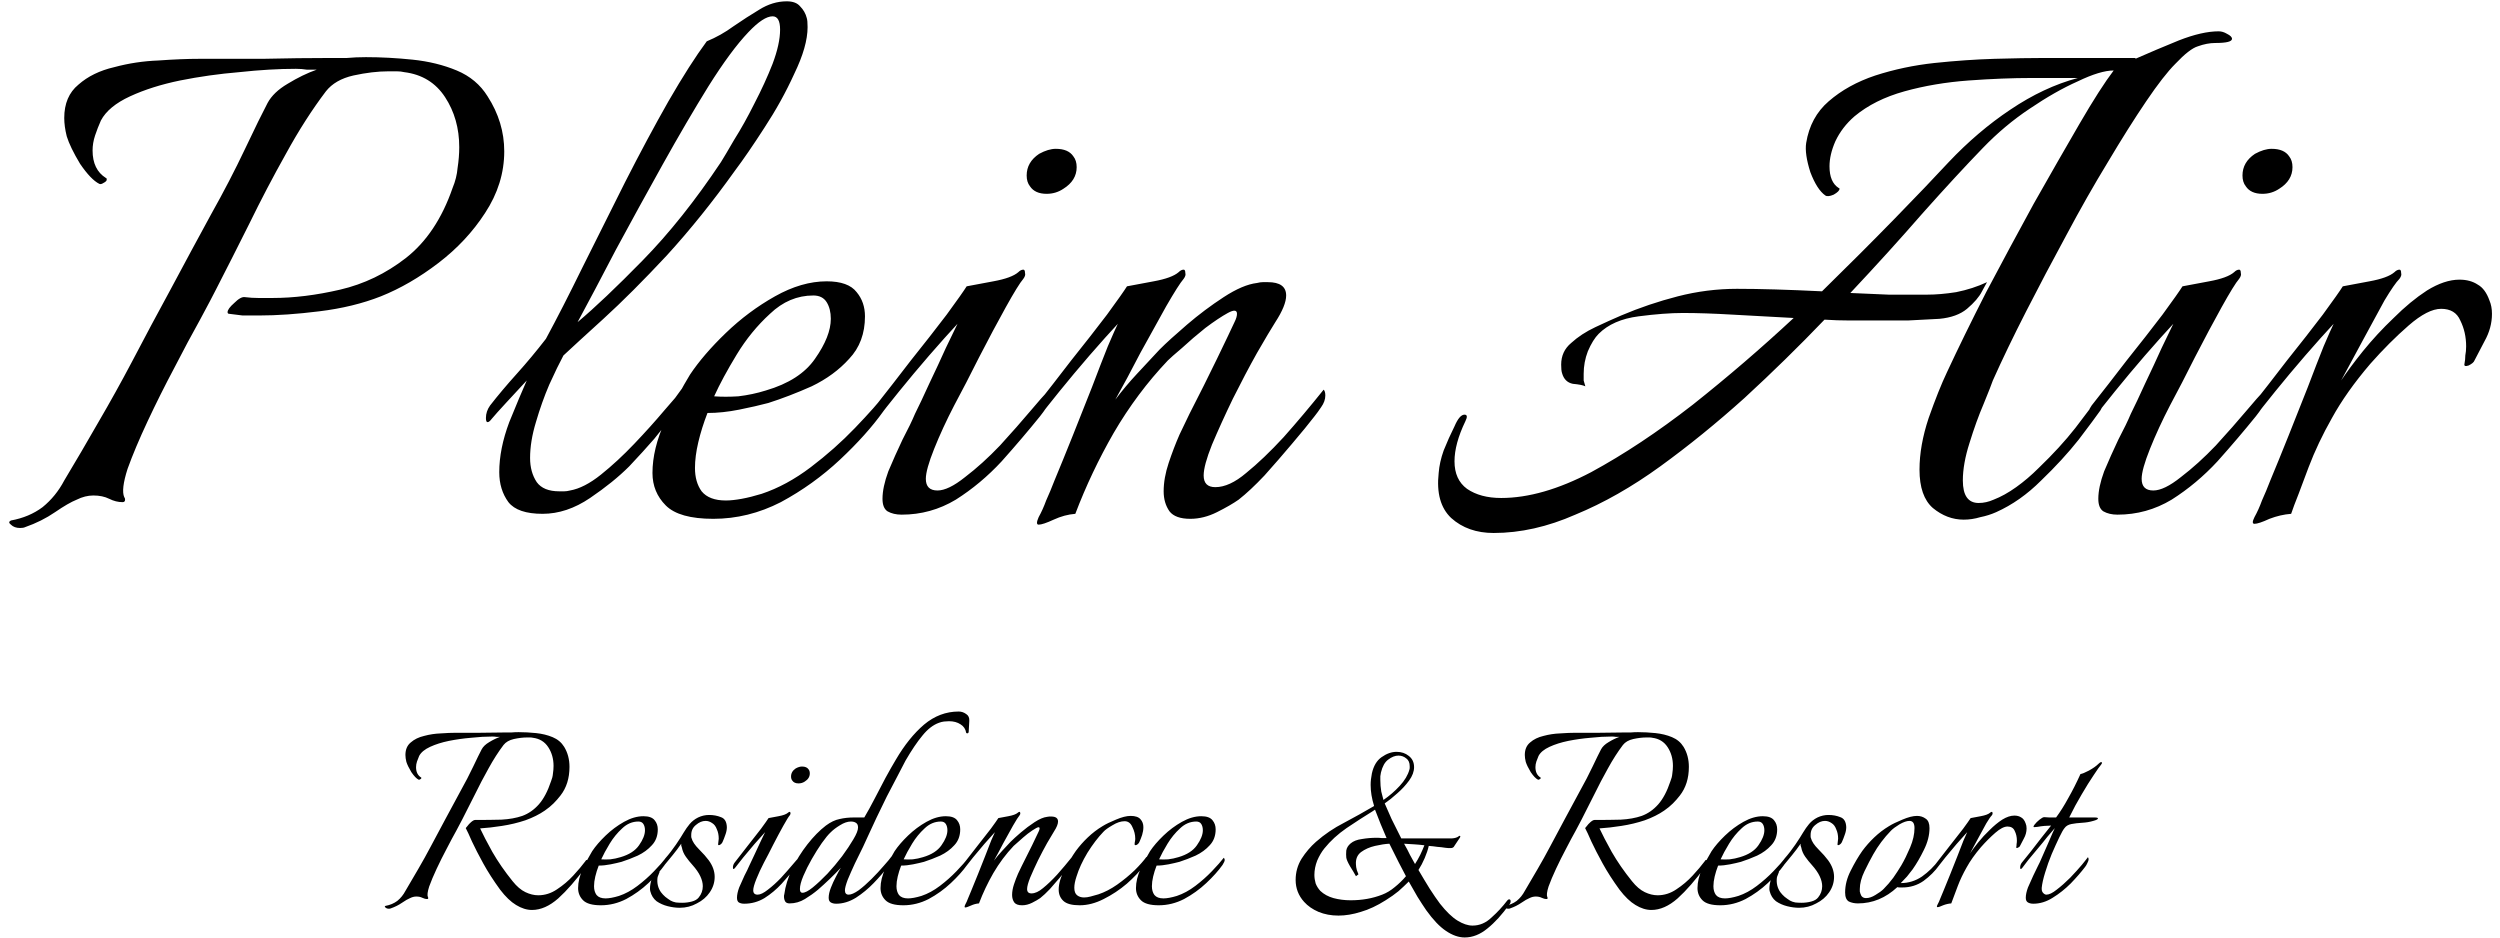 <svg width="288" height="108" viewBox="0 0 288 108" fill="none" xmlns="http://www.w3.org/2000/svg">
<path d="M2.313 60.824C1.865 60.824 1.513 60.696 1.257 60.44C1.001 60.248 1.001 60.088 1.257 59.96C2.665 59.704 3.881 59.192 4.905 58.424C5.929 57.592 6.761 56.568 7.401 55.352C8.745 53.112 10.057 50.872 11.337 48.632C12.681 46.328 13.961 44.024 15.177 41.72C16.649 38.904 18.153 36.088 19.689 33.272C21.225 30.392 22.761 27.544 24.297 24.728C25.769 22.104 27.081 19.576 28.233 17.144C29.385 14.712 30.249 12.952 30.825 11.864C31.273 11.032 32.041 10.296 33.129 9.656C34.281 8.952 35.401 8.408 36.489 8.024C36.105 8.024 35.721 8.024 35.337 8.024C34.953 7.96 34.537 7.928 34.089 7.928C32.105 7.928 29.929 8.056 27.561 8.312C25.257 8.504 22.985 8.824 20.745 9.272C18.569 9.72 16.649 10.328 14.985 11.096C13.321 11.864 12.201 12.792 11.625 13.88C11.369 14.456 11.145 15.032 10.953 15.608C10.761 16.184 10.665 16.76 10.665 17.336C10.665 18.808 11.177 19.864 12.201 20.504C12.265 20.504 12.297 20.568 12.297 20.696C12.297 20.824 12.169 20.952 11.913 21.08C11.721 21.208 11.561 21.24 11.433 21.176C10.793 20.856 10.057 20.088 9.225 18.872C8.457 17.592 7.945 16.536 7.689 15.704C7.497 14.936 7.401 14.232 7.401 13.592C7.401 11.928 7.945 10.648 9.033 9.752C10.121 8.792 11.497 8.12 13.161 7.736C14.825 7.288 16.521 7.032 18.249 6.968C20.041 6.84 21.609 6.776 22.953 6.776C25.001 6.776 27.433 6.776 30.249 6.776C33.065 6.712 35.657 6.68 38.025 6.68C38.601 6.68 39.241 6.68 39.945 6.68C40.649 6.616 41.385 6.584 42.153 6.584C43.881 6.584 45.673 6.68 47.529 6.872C49.385 7.064 51.081 7.48 52.617 8.12C54.153 8.76 55.337 9.752 56.169 11.096C57.449 13.08 58.089 15.192 58.089 17.432C58.089 19.928 57.353 22.296 55.881 24.536C54.473 26.712 52.681 28.632 50.505 30.296C48.329 31.96 46.121 33.24 43.881 34.136C41.769 34.968 39.401 35.544 36.777 35.864C34.217 36.184 31.913 36.344 29.865 36.344C29.225 36.344 28.585 36.344 27.945 36.344C27.369 36.28 26.857 36.216 26.409 36.152C26.281 36.152 26.217 36.088 26.217 35.96C26.217 35.704 26.473 35.352 26.985 34.904C27.497 34.392 27.913 34.168 28.233 34.232C28.745 34.296 29.257 34.328 29.769 34.328C30.281 34.328 30.825 34.328 31.401 34.328C33.833 34.328 36.425 34.008 39.177 33.368C41.929 32.728 44.457 31.512 46.761 29.72C49.129 27.864 50.921 25.176 52.137 21.656C52.457 20.888 52.649 20.12 52.713 19.352C52.841 18.52 52.905 17.72 52.905 16.952C52.905 14.776 52.361 12.856 51.273 11.192C50.185 9.528 48.617 8.568 46.569 8.312C46.313 8.248 46.025 8.216 45.705 8.216C45.385 8.216 45.065 8.216 44.745 8.216C43.529 8.216 42.185 8.376 40.713 8.696C39.305 9.016 38.249 9.624 37.545 10.52C35.945 12.632 34.409 15.032 32.937 17.72C31.465 20.344 30.057 23.032 28.713 25.784C27.369 28.472 26.089 31 24.873 33.368C24.553 34.008 23.945 35.16 23.049 36.824C22.153 38.424 21.161 40.28 20.073 42.392C18.985 44.44 17.961 46.488 17.001 48.536C16.041 50.584 15.273 52.408 14.697 54.008C14.185 55.608 14.057 56.696 14.313 57.272C14.377 57.336 14.409 57.432 14.409 57.56C14.409 57.752 14.313 57.848 14.121 57.848C13.609 57.848 13.097 57.72 12.585 57.464C12.073 57.208 11.465 57.08 10.761 57.08C10.121 57.08 9.481 57.24 8.841 57.56C8.201 57.816 7.369 58.296 6.345 59C5.321 59.704 4.169 60.28 2.889 60.728C2.761 60.792 2.569 60.824 2.313 60.824ZM62.506 59.192C60.586 59.192 59.274 58.744 58.57 57.848C57.866 56.888 57.514 55.736 57.514 54.392C57.514 52.6 57.898 50.68 58.666 48.632C59.498 46.584 60.17 44.984 60.682 43.832C59.85 44.728 59.05 45.592 58.282 46.424C57.514 47.256 56.97 47.864 56.65 48.248C56.458 48.504 56.298 48.632 56.17 48.632C56.042 48.632 55.978 48.472 55.978 48.152C55.978 47.64 56.138 47.16 56.458 46.712C57.354 45.56 58.378 44.344 59.53 43.064C60.682 41.784 61.802 40.44 62.89 39.032C64.17 36.664 65.578 33.912 67.114 30.776C68.714 27.576 70.346 24.312 72.01 20.984C73.738 17.592 75.402 14.488 77.002 11.672C78.666 8.792 80.138 6.488 81.418 4.76C82.506 4.312 83.53 3.736 84.49 3.032C85.514 2.328 86.506 1.688 87.466 1.112C88.49 0.472 89.546 0.152 90.634 0.152C91.338 0.152 91.85 0.344 92.17 0.728C92.554 1.112 92.81 1.56 92.938 2.072C93.002 2.264 93.034 2.616 93.034 3.128C93.034 4.6 92.522 6.392 91.498 8.504C90.538 10.616 89.386 12.696 88.042 14.744C86.762 16.728 85.642 18.36 84.682 19.64C82.122 23.224 79.498 26.488 76.81 29.432C74.122 32.312 71.69 34.744 69.514 36.728C67.402 38.648 65.866 40.056 64.906 40.952C64.458 41.784 63.914 42.904 63.274 44.312C62.698 45.656 62.186 47.096 61.738 48.632C61.29 50.104 61.066 51.48 61.066 52.76C61.066 53.848 61.322 54.776 61.834 55.544C62.346 56.248 63.21 56.6 64.426 56.6C64.618 56.6 64.81 56.6 65.002 56.6C65.194 56.6 65.418 56.568 65.674 56.504C66.762 56.312 67.946 55.704 69.226 54.68C70.506 53.656 71.786 52.472 73.066 51.128C74.346 49.784 75.498 48.504 76.522 47.288C76.97 46.776 77.386 46.296 77.77 45.848C78.154 45.336 78.41 44.984 78.538 44.792C78.986 45.24 78.954 45.816 78.442 46.52C77.994 47.16 77.61 47.704 77.29 48.152C76.842 48.728 76.202 49.528 75.37 50.552C74.538 51.512 73.578 52.568 72.49 53.72C71.274 54.936 69.77 56.152 67.978 57.368C66.186 58.584 64.362 59.192 62.506 59.192ZM66.538 37.112C68.522 35.448 71.018 33.08 74.026 30.008C77.098 26.872 80.106 23.096 83.05 18.68C83.37 18.168 83.882 17.304 84.586 16.088C85.354 14.872 86.122 13.496 86.89 11.96C87.722 10.36 88.426 8.824 89.002 7.352C89.578 5.816 89.866 4.504 89.866 3.416C89.866 2.392 89.578 1.88 89.002 1.88C88.298 1.88 87.37 2.488 86.218 3.704C84.874 5.112 83.338 7.192 81.61 9.944C79.946 12.632 78.186 15.64 76.33 18.968C74.474 22.296 72.682 25.56 70.954 28.76C69.29 31.96 67.818 34.744 66.538 37.112ZM82.174 59.768C79.549 59.768 77.725 59.256 76.701 58.232C75.677 57.208 75.165 55.96 75.165 54.488C75.165 52.632 75.645 50.648 76.606 48.536C77.629 46.424 78.59 44.632 79.486 43.16C80.51 41.624 81.885 40.024 83.614 38.36C85.341 36.696 87.23 35.288 89.278 34.136C91.326 32.984 93.309 32.408 95.23 32.408C96.894 32.408 98.046 32.824 98.686 33.656C99.326 34.424 99.645 35.352 99.645 36.44C99.645 38.424 99.037 40.056 97.822 41.336C96.669 42.616 95.23 43.672 93.501 44.504C91.773 45.272 90.109 45.912 88.51 46.424C87.549 46.68 86.43 46.936 85.15 47.192C83.87 47.448 82.653 47.576 81.501 47.576C81.053 48.728 80.701 49.848 80.445 50.936C80.189 52.024 80.061 53.016 80.061 53.912C80.061 55 80.317 55.896 80.829 56.6C81.406 57.304 82.334 57.656 83.614 57.656C84.126 57.656 84.734 57.592 85.438 57.464C86.141 57.336 86.909 57.144 87.742 56.888C89.662 56.248 91.549 55.224 93.406 53.816C95.261 52.408 96.957 50.904 98.493 49.304C100.094 47.64 101.31 46.264 102.142 45.176C102.334 45.368 102.43 45.592 102.43 45.848C102.43 46.168 102.206 46.68 101.758 47.384C100.478 49.176 98.814 51.032 96.766 52.952C94.718 54.872 92.445 56.504 89.95 57.848C87.454 59.128 84.862 59.768 82.174 59.768ZM82.269 45.656C83.102 45.72 84.029 45.72 85.053 45.656C86.141 45.528 87.198 45.304 88.222 44.984C90.846 44.216 92.734 43 93.885 41.336C95.102 39.608 95.71 38.072 95.71 36.728C95.71 35.96 95.549 35.32 95.23 34.808C94.909 34.296 94.397 34.04 93.694 34.04C91.838 34.04 90.174 34.744 88.701 36.152C87.23 37.496 85.95 39.064 84.862 40.856C83.773 42.648 82.909 44.248 82.269 45.656ZM120.576 22.328C119.68 22.328 119.04 22.04 118.656 21.464C118.4 21.144 118.272 20.728 118.272 20.216C118.272 19.192 118.752 18.36 119.712 17.72C120.416 17.336 121.056 17.144 121.632 17.144C122.592 17.144 123.264 17.432 123.648 18.008C123.904 18.328 124.032 18.744 124.032 19.256C124.032 20.28 123.52 21.112 122.496 21.752C121.92 22.136 121.28 22.328 120.576 22.328ZM103.872 59.288C103.232 59.288 102.688 59.16 102.24 58.904C101.856 58.648 101.664 58.168 101.664 57.464C101.664 56.568 101.888 55.512 102.336 54.296C102.848 53.08 103.392 51.864 103.968 50.648C104.608 49.432 105.088 48.44 105.408 47.672C105.856 46.776 106.4 45.624 107.04 44.216C107.744 42.744 108.384 41.368 108.96 40.088C109.6 38.744 110.048 37.816 110.304 37.304C109.408 38.264 108.32 39.48 107.04 40.952C105.824 42.36 104.672 43.736 103.584 45.08C102.496 46.424 101.664 47.48 101.088 48.248C100.896 48.504 100.736 48.632 100.608 48.632C100.48 48.632 100.416 48.472 100.416 48.152C100.416 47.64 100.576 47.16 100.896 46.712C102.112 45.176 103.456 43.448 104.928 41.528C106.464 39.608 107.84 37.848 109.056 36.248C110.272 34.584 111.04 33.496 111.36 32.984C112.064 32.856 113.088 32.664 114.432 32.408C115.84 32.152 116.8 31.8 117.312 31.352C117.504 31.16 117.696 31.064 117.888 31.064C118.016 31.064 118.08 31.192 118.08 31.448C118.144 31.64 118.08 31.864 117.888 32.12C117.504 32.568 116.832 33.656 115.872 35.384C114.912 37.112 113.888 39.032 112.8 41.144C111.776 43.192 110.816 45.048 109.92 46.712C109.024 48.44 108.256 50.104 107.616 51.704C106.976 53.304 106.656 54.456 106.656 55.16C106.656 56.056 107.104 56.504 108 56.504C108.832 56.504 109.888 55.992 111.168 54.968C112.512 53.944 113.856 52.728 115.2 51.32C116.544 49.848 117.728 48.504 118.752 47.288C119.072 46.904 119.456 46.456 119.904 45.944C120.416 45.368 120.736 45.016 120.864 44.888C120.992 45.016 121.056 45.24 121.056 45.56C120.992 46.008 120.832 46.456 120.576 46.904C120.32 47.288 120.064 47.64 119.808 47.96C118.464 49.624 116.992 51.352 115.392 53.144C113.792 54.872 112.032 56.344 110.112 57.56C108.192 58.712 106.112 59.288 103.872 59.288ZM119.653 60.44C119.397 60.44 119.397 60.152 119.653 59.576C119.973 59 120.261 58.36 120.517 57.656C120.837 56.952 121.157 56.184 121.477 55.352C122.117 53.816 122.821 52.088 123.589 50.168C124.357 48.248 125.093 46.392 125.797 44.6C126.501 42.744 127.109 41.176 127.621 39.896C128.197 38.552 128.581 37.688 128.773 37.304C127.877 38.264 126.789 39.48 125.509 40.952C124.293 42.36 123.141 43.736 122.053 45.08C120.965 46.424 120.133 47.48 119.557 48.248C119.365 48.504 119.205 48.632 119.077 48.632C118.949 48.632 118.885 48.472 118.885 48.152C118.885 47.64 119.045 47.16 119.365 46.712C120.581 45.176 121.925 43.448 123.397 41.528C124.933 39.608 126.309 37.848 127.525 36.248C128.741 34.584 129.509 33.496 129.829 32.984C130.533 32.856 131.557 32.664 132.901 32.408C134.309 32.152 135.269 31.8 135.781 31.352C135.973 31.16 136.165 31.064 136.357 31.064C136.485 31.064 136.549 31.192 136.549 31.448C136.613 31.64 136.549 31.864 136.357 32.12C135.973 32.568 135.301 33.624 134.341 35.288C133.445 36.888 132.453 38.68 131.365 40.664C130.341 42.648 129.381 44.44 128.484 46.04C129.253 45.016 130.085 44.024 130.981 43.064C131.877 42.104 132.741 41.176 133.573 40.28C134.341 39.512 135.397 38.552 136.741 37.4C138.085 36.248 139.493 35.192 140.965 34.232C142.437 33.272 143.717 32.728 144.805 32.6C145.061 32.536 145.285 32.504 145.477 32.504C145.733 32.504 145.925 32.504 146.053 32.504C147.461 32.504 148.165 33.016 148.165 34.04C148.165 34.808 147.749 35.832 146.917 37.112C146.469 37.816 145.765 39 144.805 40.664C143.909 42.264 142.981 44.024 142.021 45.944C141.125 47.8 140.325 49.56 139.621 51.224C138.981 52.824 138.661 54.008 138.661 54.776C138.661 55.672 139.109 56.12 140.005 56.12C141.093 56.12 142.277 55.576 143.557 54.488C144.901 53.4 146.341 52.024 147.877 50.36C149.413 48.632 150.949 46.808 152.485 44.888C152.613 45.016 152.677 45.24 152.677 45.56C152.677 46.008 152.517 46.456 152.197 46.904C151.941 47.288 151.685 47.64 151.429 47.96C150.789 48.792 149.925 49.848 148.837 51.128C147.813 52.344 146.757 53.56 145.669 54.776C144.581 55.928 143.589 56.856 142.693 57.56C142.053 58.008 141.221 58.488 140.197 59C139.173 59.512 138.149 59.768 137.125 59.768C135.973 59.768 135.173 59.48 134.725 58.904C134.277 58.264 134.053 57.496 134.053 56.6C134.053 55.576 134.245 54.488 134.629 53.336C135.013 52.184 135.429 51.096 135.877 50.072C136.389 48.984 136.773 48.184 137.029 47.672C138.181 45.432 139.237 43.32 140.197 41.336C141.157 39.352 141.829 37.944 142.213 37.112C142.405 36.728 142.501 36.408 142.501 36.152C142.501 35.704 142.149 35.672 141.445 36.056C140.741 36.44 139.877 37.016 138.853 37.784C137.893 38.552 136.997 39.32 136.165 40.088C135.333 40.792 134.789 41.272 134.533 41.528C132.165 44.024 130.085 46.808 128.293 49.88C126.565 52.888 125.093 55.992 123.877 59.192C123.045 59.256 122.213 59.48 121.381 59.864C120.549 60.248 119.973 60.44 119.653 60.44ZM172.071 61.4C170.087 61.4 168.455 60.824 167.175 59.672C165.959 58.52 165.479 56.792 165.735 54.488C165.799 53.656 165.991 52.792 166.311 51.896C166.695 50.936 167.111 50.008 167.559 49.112C167.943 48.216 168.327 47.768 168.711 47.768C169.031 47.768 169.063 48.024 168.807 48.536C167.975 50.264 167.559 51.8 167.559 53.144C167.559 54.552 168.039 55.608 168.999 56.312C170.023 57.016 171.335 57.368 172.935 57.368C176.071 57.368 179.527 56.376 183.303 54.392C187.079 52.344 190.983 49.752 195.015 46.616C199.047 43.416 202.919 40.088 206.631 36.632C204.135 36.504 201.799 36.376 199.623 36.248C197.447 36.12 195.527 36.056 193.863 36.056C192.455 36.056 190.759 36.184 188.775 36.44C186.791 36.696 185.255 37.368 184.167 38.456C183.719 38.904 183.303 39.576 182.919 40.472C182.599 41.304 182.439 42.168 182.439 43.064C182.439 43.32 182.439 43.576 182.439 43.832C182.503 44.024 182.567 44.248 182.631 44.504C182.375 44.376 181.895 44.28 181.191 44.216C180.551 44.088 180.135 43.672 179.943 42.968C179.879 42.776 179.847 42.456 179.847 42.008C179.847 40.984 180.231 40.152 180.999 39.512C181.767 38.808 182.695 38.2 183.783 37.688C184.871 37.176 185.863 36.728 186.759 36.344C188.871 35.448 191.047 34.712 193.287 34.136C195.527 33.56 197.799 33.272 200.103 33.272C202.727 33.272 205.991 33.368 209.895 33.56C212.903 30.616 215.687 27.832 218.247 25.208C220.807 22.584 222.887 20.408 224.487 18.68C226.727 16.312 229.095 14.296 231.591 12.632C234.151 10.904 236.743 9.688 239.367 8.984H234.087C231.847 8.984 229.415 9.08 226.791 9.272C224.167 9.464 221.703 9.88 219.399 10.52C217.095 11.16 215.175 12.12 213.639 13.4C212.679 14.232 211.943 15.192 211.431 16.28C210.983 17.304 210.759 18.264 210.759 19.16C210.759 20.376 211.111 21.208 211.815 21.656C211.879 21.656 211.911 21.688 211.911 21.752C211.911 21.944 211.687 22.168 211.239 22.424C210.791 22.616 210.471 22.648 210.279 22.52C209.639 22.072 209.063 21.176 208.551 19.832C208.103 18.424 207.943 17.304 208.071 16.472C208.391 14.488 209.255 12.888 210.663 11.672C212.135 10.392 213.927 9.4 216.039 8.696C218.215 7.992 220.487 7.512 222.855 7.256C225.287 7 227.591 6.84 229.767 6.776C232.007 6.712 233.895 6.68 235.431 6.68H245.895C246.023 6.68 246.055 6.712 245.991 6.776C247.591 6.072 249.255 5.368 250.983 4.664C252.775 3.96 254.311 3.608 255.591 3.608C255.911 3.608 256.231 3.704 256.551 3.896C256.935 4.088 257.127 4.28 257.127 4.472C257.127 4.792 256.487 4.952 255.207 4.952C254.567 4.952 253.895 5.08 253.191 5.336C252.551 5.528 251.687 6.2 250.599 7.352C249.703 8.248 248.583 9.688 247.239 11.672C245.895 13.656 244.423 15.992 242.823 18.68C241.223 21.304 239.623 24.12 238.023 27.128C236.423 30.072 234.887 32.984 233.415 35.864C231.943 38.744 230.663 41.4 229.575 43.832C229.447 44.216 229.095 45.112 228.519 46.52C227.943 47.864 227.399 49.368 226.887 51.032C226.375 52.632 226.119 54.072 226.119 55.352C226.119 57.08 226.727 57.944 227.943 57.944C228.519 57.944 229.095 57.816 229.671 57.56C230.503 57.24 231.367 56.76 232.263 56.12C233.159 55.48 234.023 54.744 234.855 53.912C236.519 52.312 237.927 50.776 239.079 49.304C240.231 47.768 240.935 46.84 241.191 46.52C241.383 46.2 241.607 46.04 241.863 46.04C242.119 46.04 242.247 46.2 242.247 46.52C242.247 46.712 242.151 46.968 241.959 47.288C241.511 47.928 240.679 49.048 239.463 50.648C238.247 52.184 236.807 53.752 235.143 55.352C233.543 56.952 231.815 58.168 229.959 59C229.383 59.256 228.775 59.448 228.135 59.576C227.495 59.768 226.855 59.864 226.215 59.864C224.935 59.864 223.751 59.416 222.663 58.52C221.639 57.624 221.127 56.152 221.127 54.104C221.127 52.248 221.479 50.264 222.183 48.152C222.951 45.976 223.655 44.216 224.295 42.872C225.575 40.12 227.079 37.048 228.807 33.656C230.599 30.264 232.423 26.872 234.279 23.48C236.199 20.088 237.959 17.016 239.559 14.264C241.159 11.512 242.471 9.464 243.495 8.12C242.471 8.12 241.095 8.536 239.367 9.368C237.639 10.136 235.783 11.192 233.799 12.536C231.879 13.816 230.087 15.32 228.423 17.048C226.439 19.096 224.135 21.592 221.511 24.536C218.951 27.48 216.167 30.552 213.159 33.752C214.631 33.816 216.103 33.88 217.575 33.944C219.047 33.944 220.519 33.944 221.991 33.944C223.015 33.944 224.135 33.848 225.351 33.656C226.631 33.4 227.815 33.016 228.903 32.504C228.903 32.504 228.711 32.856 228.327 33.56C228.007 34.2 227.431 34.872 226.599 35.576C225.831 36.216 224.775 36.6 223.431 36.728C222.215 36.792 220.999 36.856 219.783 36.92C218.567 36.92 217.351 36.92 216.135 36.92C215.111 36.92 214.087 36.92 213.063 36.92C212.103 36.92 211.143 36.888 210.183 36.824C207.239 39.896 204.167 42.904 200.967 45.848C197.767 48.728 194.535 51.352 191.271 53.72C188.007 56.088 184.743 57.944 181.479 59.288C178.279 60.696 175.143 61.4 172.071 61.4ZM260.638 22.328C259.742 22.328 259.102 22.04 258.718 21.464C258.462 21.144 258.334 20.728 258.334 20.216C258.334 19.192 258.814 18.36 259.774 17.72C260.478 17.336 261.118 17.144 261.694 17.144C262.654 17.144 263.326 17.432 263.71 18.008C263.966 18.328 264.094 18.744 264.094 19.256C264.094 20.28 263.582 21.112 262.558 21.752C261.982 22.136 261.342 22.328 260.638 22.328ZM243.934 59.288C243.294 59.288 242.75 59.16 242.302 58.904C241.918 58.648 241.726 58.168 241.726 57.464C241.726 56.568 241.95 55.512 242.398 54.296C242.91 53.08 243.454 51.864 244.03 50.648C244.67 49.432 245.15 48.44 245.47 47.672C245.918 46.776 246.462 45.624 247.102 44.216C247.806 42.744 248.446 41.368 249.022 40.088C249.662 38.744 250.11 37.816 250.366 37.304C249.47 38.264 248.382 39.48 247.102 40.952C245.886 42.36 244.734 43.736 243.646 45.08C242.558 46.424 241.726 47.48 241.15 48.248C240.958 48.504 240.798 48.632 240.67 48.632C240.542 48.632 240.478 48.472 240.478 48.152C240.478 47.64 240.638 47.16 240.958 46.712C242.174 45.176 243.518 43.448 244.99 41.528C246.526 39.608 247.902 37.848 249.118 36.248C250.334 34.584 251.102 33.496 251.422 32.984C252.126 32.856 253.15 32.664 254.494 32.408C255.902 32.152 256.862 31.8 257.374 31.352C257.566 31.16 257.758 31.064 257.95 31.064C258.078 31.064 258.142 31.192 258.142 31.448C258.206 31.64 258.142 31.864 257.95 32.12C257.566 32.568 256.894 33.656 255.934 35.384C254.974 37.112 253.95 39.032 252.862 41.144C251.838 43.192 250.878 45.048 249.982 46.712C249.086 48.44 248.318 50.104 247.678 51.704C247.038 53.304 246.718 54.456 246.718 55.16C246.718 56.056 247.166 56.504 248.062 56.504C248.894 56.504 249.95 55.992 251.23 54.968C252.574 53.944 253.918 52.728 255.262 51.32C256.606 49.848 257.79 48.504 258.814 47.288C259.134 46.904 259.518 46.456 259.966 45.944C260.478 45.368 260.798 45.016 260.926 44.888C261.054 45.016 261.118 45.24 261.118 45.56C261.054 46.008 260.894 46.456 260.638 46.904C260.382 47.288 260.126 47.64 259.87 47.96C258.526 49.624 257.054 51.352 255.454 53.144C253.854 54.872 252.094 56.344 250.174 57.56C248.254 58.712 246.174 59.288 243.934 59.288ZM259.715 60.344C259.459 60.344 259.459 60.088 259.715 59.576C260.035 59 260.323 58.36 260.579 57.656C260.899 56.952 261.219 56.184 261.539 55.352C262.179 53.816 262.883 52.088 263.651 50.168C264.419 48.248 265.155 46.392 265.859 44.6C266.563 42.744 267.171 41.176 267.683 39.896C268.259 38.552 268.643 37.688 268.835 37.304C267.939 38.264 266.851 39.48 265.571 40.952C264.355 42.36 263.203 43.736 262.115 45.08C261.027 46.424 260.195 47.48 259.619 48.248C259.427 48.504 259.267 48.632 259.139 48.632C259.011 48.632 258.947 48.472 258.947 48.152C258.947 47.64 259.107 47.16 259.427 46.712C260.643 45.176 261.987 43.448 263.459 41.528C264.995 39.608 266.371 37.848 267.587 36.248C268.803 34.584 269.571 33.496 269.891 32.984C270.595 32.856 271.619 32.664 272.963 32.408C274.371 32.152 275.331 31.8 275.843 31.352C276.035 31.16 276.227 31.064 276.419 31.064C276.547 31.064 276.611 31.192 276.611 31.448C276.675 31.64 276.611 31.864 276.419 32.12C276.035 32.504 275.459 33.336 274.691 34.616C273.987 35.896 273.187 37.368 272.291 39.032C271.395 40.696 270.531 42.296 269.699 43.832C270.339 42.872 271.171 41.752 272.195 40.472C273.283 39.128 274.467 37.848 275.747 36.632C277.027 35.352 278.307 34.296 279.587 33.464C280.931 32.632 282.179 32.216 283.331 32.216C284.163 32.216 284.867 32.408 285.443 32.792C286.019 33.112 286.467 33.72 286.787 34.616C286.979 35.064 287.075 35.576 287.075 36.152C287.075 37.24 286.787 38.296 286.211 39.32C285.699 40.28 285.315 41.016 285.059 41.528C284.995 41.72 284.771 41.912 284.387 42.104C284.003 42.232 283.843 42.168 283.907 41.912C283.971 41.592 284.003 41.272 284.003 40.952C284.067 40.632 284.099 40.28 284.099 39.896C284.099 38.808 283.875 37.816 283.427 36.92C283.043 36.024 282.307 35.576 281.219 35.576C280.195 35.576 278.947 36.216 277.475 37.496C276.003 38.776 274.531 40.248 273.059 41.912C271.203 44.088 269.731 46.168 268.643 48.152C267.555 50.072 266.659 51.96 265.955 53.816C265.571 54.84 265.187 55.864 264.803 56.888C264.419 57.848 264.131 58.616 263.939 59.192C263.107 59.256 262.275 59.448 261.443 59.768C260.611 60.152 260.035 60.344 259.715 60.344ZM61.285 104.828C60.685 104.828 60.073 104.636 59.449 104.252C58.849 103.892 58.237 103.304 57.613 102.488C56.845 101.432 56.197 100.424 55.669 99.464C55.141 98.504 54.709 97.664 54.373 96.944C54.061 96.224 53.821 95.708 53.653 95.396C53.653 95.396 53.713 95.324 53.833 95.18C53.953 95.012 54.097 94.856 54.265 94.712C54.457 94.544 54.613 94.46 54.733 94.46C55.861 94.46 56.869 94.448 57.757 94.424C58.669 94.376 59.473 94.232 60.169 93.992C60.889 93.728 61.525 93.284 62.077 92.66C62.629 92.036 63.097 91.148 63.481 89.996C63.601 89.708 63.673 89.42 63.697 89.132C63.745 88.82 63.769 88.52 63.769 88.232C63.769 87.416 63.565 86.696 63.157 86.072C62.749 85.448 62.161 85.088 61.393 84.992C61.297 84.968 61.189 84.956 61.069 84.956C60.949 84.956 60.829 84.956 60.709 84.956C60.253 84.956 59.749 85.016 59.197 85.136C58.669 85.256 58.273 85.484 58.009 85.82C57.409 86.612 56.833 87.512 56.281 88.52C55.729 89.504 55.201 90.512 54.697 91.544C54.193 92.552 53.713 93.5 53.257 94.388C53.137 94.628 52.909 95.06 52.573 95.684C52.237 96.284 51.865 96.98 51.457 97.772C51.049 98.54 50.665 99.308 50.305 100.076C49.945 100.844 49.657 101.528 49.441 102.128C49.249 102.728 49.201 103.136 49.297 103.352C49.321 103.376 49.333 103.412 49.333 103.46C49.333 103.532 49.297 103.568 49.225 103.568C49.033 103.568 48.841 103.52 48.649 103.424C48.457 103.328 48.229 103.28 47.965 103.28C47.725 103.28 47.485 103.34 47.245 103.46C47.005 103.556 46.693 103.736 46.309 104C45.925 104.264 45.493 104.48 45.013 104.648C44.965 104.672 44.893 104.684 44.797 104.684C44.629 104.684 44.497 104.636 44.401 104.54C44.305 104.468 44.305 104.408 44.401 104.36C44.929 104.264 45.385 104.072 45.769 103.784C46.153 103.472 46.465 103.088 46.705 102.632C47.209 101.792 47.701 100.952 48.181 100.112C48.685 99.248 49.165 98.384 49.621 97.52C50.173 96.464 50.737 95.408 51.313 94.352C51.889 93.272 52.465 92.204 53.041 91.148C53.593 90.164 54.085 89.216 54.517 88.304C54.949 87.392 55.273 86.732 55.489 86.324C55.657 86.012 55.945 85.736 56.353 85.496C56.785 85.232 57.205 85.028 57.613 84.884C57.469 84.884 57.325 84.884 57.181 84.884C57.037 84.86 56.881 84.848 56.713 84.848C55.969 84.848 55.153 84.896 54.265 84.992C53.401 85.064 52.549 85.184 51.709 85.352C50.893 85.52 50.173 85.748 49.549 86.036C48.925 86.324 48.505 86.672 48.289 87.08C48.193 87.296 48.109 87.512 48.037 87.728C47.965 87.944 47.929 88.16 47.929 88.376C47.929 88.928 48.121 89.324 48.505 89.564C48.529 89.564 48.541 89.588 48.541 89.636C48.541 89.684 48.493 89.732 48.397 89.78C48.325 89.828 48.265 89.84 48.217 89.816C47.977 89.696 47.701 89.408 47.389 88.952C47.101 88.472 46.909 88.076 46.813 87.764C46.741 87.476 46.705 87.212 46.705 86.972C46.705 86.348 46.909 85.868 47.317 85.532C47.725 85.172 48.241 84.92 48.865 84.776C49.489 84.608 50.125 84.512 50.773 84.488C51.445 84.44 52.033 84.416 52.537 84.416C53.305 84.416 54.217 84.416 55.273 84.416C56.329 84.392 57.301 84.38 58.189 84.38C58.405 84.38 58.645 84.38 58.909 84.38C59.173 84.356 59.449 84.344 59.737 84.344C60.385 84.344 61.057 84.38 61.753 84.452C62.449 84.524 63.085 84.68 63.661 84.92C64.237 85.16 64.681 85.532 64.993 86.036C65.401 86.708 65.605 87.476 65.605 88.34C65.605 89.66 65.257 90.764 64.561 91.652C64.321 91.964 64.057 92.264 63.769 92.552C63.481 92.84 63.145 93.116 62.761 93.38C62.137 93.812 61.393 94.184 60.529 94.496C59.665 94.784 58.765 95 57.829 95.144C56.917 95.288 56.077 95.384 55.309 95.432C55.621 96.104 56.089 97.004 56.713 98.132C57.361 99.26 58.141 100.388 59.053 101.516C59.533 102.116 60.025 102.536 60.529 102.776C61.033 103.016 61.525 103.136 62.005 103.136C62.773 103.136 63.493 102.908 64.165 102.452C64.861 101.996 65.485 101.468 66.037 100.868C66.613 100.244 67.069 99.704 67.405 99.248C67.477 99.128 67.537 99.068 67.585 99.068C67.657 99.068 67.693 99.14 67.693 99.284C67.693 99.476 67.621 99.668 67.477 99.86C66.373 101.372 65.317 102.584 64.309 103.496C63.301 104.384 62.293 104.828 61.285 104.828ZM69.225 104.288C68.241 104.288 67.557 104.096 67.173 103.712C66.789 103.328 66.597 102.86 66.597 102.308C66.597 101.612 66.777 100.868 67.137 100.076C67.521 99.284 67.881 98.612 68.217 98.06C68.601 97.484 69.117 96.884 69.765 96.26C70.413 95.636 71.121 95.108 71.889 94.676C72.657 94.244 73.401 94.028 74.121 94.028C74.745 94.028 75.177 94.184 75.417 94.496C75.657 94.784 75.777 95.132 75.777 95.54C75.777 96.284 75.549 96.896 75.093 97.376C74.661 97.856 74.121 98.252 73.473 98.564C72.825 98.852 72.201 99.092 71.601 99.284C71.241 99.38 70.821 99.476 70.341 99.572C69.861 99.668 69.405 99.716 68.973 99.716C68.805 100.148 68.673 100.568 68.577 100.976C68.481 101.384 68.433 101.756 68.433 102.092C68.433 102.5 68.529 102.836 68.721 103.1C68.937 103.364 69.285 103.496 69.765 103.496C69.957 103.496 70.185 103.472 70.449 103.424C70.713 103.376 71.001 103.304 71.313 103.208C72.033 102.968 72.741 102.584 73.437 102.056C74.133 101.528 74.769 100.964 75.345 100.364C75.945 99.74 76.401 99.224 76.713 98.816C76.785 98.888 76.821 98.972 76.821 99.068C76.821 99.188 76.737 99.38 76.569 99.644C76.089 100.316 75.465 101.012 74.697 101.732C73.929 102.452 73.077 103.064 72.141 103.568C71.205 104.048 70.233 104.288 69.225 104.288ZM69.261 98.996C69.573 99.02 69.921 99.02 70.305 98.996C70.713 98.948 71.109 98.864 71.493 98.744C72.477 98.456 73.185 98 73.617 97.376C74.073 96.728 74.301 96.152 74.301 95.648C74.301 95.36 74.241 95.12 74.121 94.928C74.001 94.736 73.809 94.64 73.545 94.64C72.849 94.64 72.225 94.904 71.673 95.432C71.121 95.936 70.641 96.524 70.233 97.196C69.825 97.868 69.501 98.468 69.261 98.996ZM78.298 104.576C77.866 104.576 77.41 104.516 76.93 104.396C76.45 104.276 76.018 104.084 75.634 103.82C75.274 103.532 75.034 103.148 74.914 102.668C74.89 102.596 74.878 102.488 74.878 102.344C74.878 102.008 74.95 101.636 75.094 101.228C75.262 100.82 75.466 100.532 75.706 100.364C75.802 100.316 75.874 100.316 75.922 100.364C75.994 100.412 76.006 100.46 75.958 100.508C75.934 100.58 75.898 100.676 75.85 100.796C75.802 100.892 75.766 101 75.742 101.12C75.67 101.744 75.802 102.296 76.138 102.776C76.282 102.968 76.45 103.148 76.642 103.316C76.858 103.484 77.062 103.628 77.254 103.748C77.422 103.844 77.626 103.916 77.866 103.964C78.106 103.988 78.346 104 78.586 104C78.97 104 79.342 103.952 79.702 103.856C80.062 103.76 80.326 103.604 80.494 103.388C80.806 103.004 80.962 102.572 80.962 102.092C80.962 101.732 80.866 101.348 80.674 100.94C80.482 100.532 80.182 100.1 79.774 99.644C79.51 99.356 79.258 99.044 79.018 98.708C78.778 98.372 78.622 98.012 78.55 97.628C78.526 97.556 78.502 97.484 78.478 97.412C78.478 97.34 78.478 97.268 78.478 97.196C78.166 97.652 77.842 98.084 77.506 98.492C77.194 98.876 76.918 99.212 76.678 99.5C76.582 99.644 76.498 99.716 76.426 99.716C76.378 99.716 76.354 99.668 76.354 99.572C76.354 99.356 76.45 99.128 76.642 98.888C76.834 98.672 77.05 98.408 77.29 98.096C77.53 97.76 77.722 97.496 77.866 97.304C78.274 96.704 78.574 96.236 78.766 95.9C78.982 95.54 79.21 95.216 79.45 94.928C79.714 94.616 80.038 94.364 80.422 94.172C80.83 93.98 81.25 93.884 81.682 93.884C82.186 93.884 82.642 93.968 83.05 94.136C83.482 94.28 83.71 94.664 83.734 95.288C83.734 95.576 83.674 95.876 83.554 96.188C83.458 96.476 83.35 96.752 83.23 97.016C83.158 97.16 83.05 97.268 82.906 97.34C82.786 97.388 82.726 97.364 82.726 97.268C82.726 97.172 82.738 97.064 82.762 96.944C82.786 96.824 82.798 96.716 82.798 96.62C82.798 96.212 82.726 95.852 82.582 95.54C82.462 95.204 82.282 94.964 82.042 94.82C81.802 94.652 81.55 94.568 81.286 94.568C80.902 94.568 80.53 94.724 80.17 95.036C79.81 95.324 79.63 95.708 79.63 96.188C79.63 96.236 79.63 96.296 79.63 96.368C79.63 96.44 79.642 96.5 79.666 96.548C79.762 96.932 80.05 97.364 80.53 97.844C81.01 98.324 81.382 98.744 81.646 99.104C82.102 99.728 82.33 100.364 82.33 101.012C82.33 101.66 82.138 102.26 81.754 102.812C81.394 103.34 80.902 103.76 80.278 104.072C79.678 104.408 79.018 104.576 78.298 104.576ZM91.993 90.248C91.657 90.248 91.417 90.14 91.273 89.924C91.177 89.804 91.129 89.648 91.129 89.456C91.129 89.072 91.309 88.76 91.669 88.52C91.933 88.376 92.173 88.304 92.389 88.304C92.749 88.304 93.001 88.412 93.145 88.628C93.241 88.748 93.289 88.904 93.289 89.096C93.289 89.48 93.097 89.792 92.713 90.032C92.497 90.176 92.257 90.248 91.993 90.248ZM85.729 104.108C85.489 104.108 85.285 104.06 85.117 103.964C84.973 103.868 84.901 103.688 84.901 103.424C84.901 103.088 84.985 102.692 85.153 102.236C85.345 101.78 85.549 101.324 85.765 100.868C86.005 100.412 86.185 100.04 86.305 99.752C86.473 99.416 86.677 98.984 86.917 98.456C87.181 97.904 87.421 97.388 87.637 96.908C87.877 96.404 88.045 96.056 88.141 95.864C87.805 96.224 87.397 96.68 86.917 97.232C86.461 97.76 86.029 98.276 85.621 98.78C85.213 99.284 84.901 99.68 84.685 99.968C84.613 100.064 84.553 100.112 84.505 100.112C84.457 100.112 84.433 100.052 84.433 99.932C84.433 99.74 84.493 99.56 84.613 99.392C85.069 98.816 85.573 98.168 86.125 97.448C86.701 96.728 87.217 96.068 87.673 95.468C88.129 94.844 88.417 94.436 88.537 94.244C88.801 94.196 89.185 94.124 89.689 94.028C90.217 93.932 90.577 93.8 90.769 93.632C90.841 93.56 90.913 93.524 90.985 93.524C91.033 93.524 91.057 93.572 91.057 93.668C91.081 93.74 91.057 93.824 90.985 93.92C90.841 94.088 90.589 94.496 90.229 95.144C89.869 95.792 89.485 96.512 89.077 97.304C88.693 98.072 88.333 98.768 87.997 99.392C87.661 100.04 87.373 100.664 87.133 101.264C86.893 101.864 86.773 102.296 86.773 102.56C86.773 102.896 86.941 103.064 87.277 103.064C87.589 103.064 87.985 102.872 88.465 102.488C88.969 102.104 89.473 101.648 89.977 101.12C90.481 100.568 90.925 100.064 91.309 99.608C91.429 99.464 91.573 99.296 91.741 99.104C91.933 98.888 92.053 98.756 92.101 98.708C92.149 98.756 92.173 98.84 92.173 98.96C92.149 99.128 92.089 99.296 91.993 99.464C91.897 99.608 91.801 99.74 91.705 99.86C91.201 100.484 90.649 101.132 90.049 101.804C89.449 102.452 88.789 103.004 88.069 103.46C87.349 103.892 86.569 104.108 85.729 104.108ZM96.327 104.108C96.087 104.108 95.883 104.06 95.715 103.964C95.547 103.868 95.463 103.688 95.463 103.424C95.463 103.088 95.547 102.704 95.715 102.272C95.883 101.84 96.075 101.42 96.291 101.012C96.507 100.58 96.699 100.232 96.867 99.968C96.027 100.856 95.151 101.696 94.239 102.488C93.783 102.872 93.279 103.232 92.727 103.568C92.175 103.904 91.587 104.072 90.963 104.072C90.723 104.072 90.555 104 90.459 103.856C90.363 103.688 90.315 103.496 90.315 103.28C90.315 103.16 90.327 103.076 90.351 103.028C90.471 102.092 90.771 101.12 91.251 100.112C91.731 99.104 92.319 98.156 93.015 97.268C93.711 96.38 94.419 95.66 95.139 95.108C95.691 94.7 96.219 94.448 96.723 94.352C97.227 94.232 97.779 94.172 98.379 94.172H99.567C99.951 93.524 100.347 92.804 100.755 92.012C101.187 91.196 101.607 90.392 102.015 89.6C102.447 88.808 102.843 88.112 103.203 87.512C104.187 85.832 105.267 84.488 106.443 83.48C107.643 82.472 108.975 81.968 110.439 81.968C110.751 81.968 111.039 82.064 111.303 82.256C111.567 82.424 111.687 82.688 111.663 83.048L111.591 84.344C111.591 84.368 111.567 84.404 111.519 84.452C111.471 84.476 111.435 84.488 111.411 84.488C111.387 84.488 111.351 84.464 111.303 84.416C111.231 83.984 111.015 83.66 110.655 83.444C110.295 83.204 109.851 83.084 109.323 83.084C109.155 83.084 108.963 83.096 108.747 83.12C108.555 83.144 108.363 83.192 108.171 83.264C107.499 83.504 106.863 83.996 106.263 84.74C105.663 85.46 105.015 86.42 104.319 87.62C104.079 88.076 103.767 88.676 103.383 89.42C102.999 90.14 102.591 90.92 102.159 91.76C101.751 92.6 101.355 93.416 100.971 94.208C100.611 95 100.299 95.672 100.035 96.224C99.915 96.512 99.711 96.956 99.423 97.556C99.135 98.132 98.823 98.768 98.487 99.464C98.175 100.136 97.899 100.76 97.659 101.336C97.443 101.912 97.335 102.32 97.335 102.56C97.335 102.896 97.479 103.064 97.767 103.064C98.055 103.064 98.439 102.896 98.919 102.56C99.399 102.2 99.891 101.768 100.395 101.264C100.923 100.736 101.391 100.232 101.799 99.752C102.231 99.272 102.531 98.912 102.699 98.672C102.771 98.744 102.807 98.828 102.807 98.924C102.807 99.092 102.735 99.26 102.591 99.428C102.471 99.596 102.363 99.74 102.267 99.86C101.835 100.436 101.295 101.06 100.647 101.732C100.023 102.38 99.339 102.944 98.595 103.424C97.851 103.88 97.095 104.108 96.327 104.108ZM92.439 102.848C92.727 102.848 93.123 102.644 93.627 102.236C94.155 101.804 94.719 101.276 95.319 100.652C95.919 100.004 96.483 99.332 97.011 98.636C97.539 97.916 97.971 97.268 98.307 96.692C98.667 96.092 98.847 95.636 98.847 95.324C98.847 95.06 98.763 94.88 98.595 94.784C98.451 94.688 98.259 94.64 98.019 94.64C97.635 94.64 97.215 94.784 96.759 95.072C96.327 95.336 95.979 95.6 95.715 95.864C95.427 96.128 95.079 96.548 94.671 97.124C94.287 97.676 93.903 98.288 93.519 98.96C93.135 99.632 92.811 100.28 92.547 100.904C92.283 101.528 92.151 102.032 92.151 102.416C92.151 102.704 92.247 102.848 92.439 102.848ZM104.065 104.288C103.081 104.288 102.397 104.096 102.013 103.712C101.629 103.328 101.437 102.86 101.437 102.308C101.437 101.612 101.617 100.868 101.977 100.076C102.361 99.284 102.721 98.612 103.057 98.06C103.441 97.484 103.957 96.884 104.605 96.26C105.253 95.636 105.961 95.108 106.729 94.676C107.497 94.244 108.241 94.028 108.961 94.028C109.585 94.028 110.017 94.184 110.257 94.496C110.497 94.784 110.617 95.132 110.617 95.54C110.617 96.284 110.389 96.896 109.933 97.376C109.501 97.856 108.961 98.252 108.313 98.564C107.665 98.852 107.041 99.092 106.441 99.284C106.081 99.38 105.661 99.476 105.181 99.572C104.701 99.668 104.245 99.716 103.813 99.716C103.645 100.148 103.513 100.568 103.417 100.976C103.321 101.384 103.273 101.756 103.273 102.092C103.273 102.5 103.369 102.836 103.561 103.1C103.777 103.364 104.125 103.496 104.605 103.496C104.797 103.496 105.025 103.472 105.289 103.424C105.553 103.376 105.841 103.304 106.153 103.208C106.873 102.968 107.581 102.584 108.277 102.056C108.973 101.528 109.609 100.964 110.185 100.364C110.785 99.74 111.241 99.224 111.553 98.816C111.625 98.888 111.661 98.972 111.661 99.068C111.661 99.188 111.577 99.38 111.409 99.644C110.929 100.316 110.305 101.012 109.537 101.732C108.769 102.452 107.917 103.064 106.981 103.568C106.045 104.048 105.073 104.288 104.065 104.288ZM104.101 98.996C104.413 99.02 104.761 99.02 105.145 98.996C105.553 98.948 105.949 98.864 106.333 98.744C107.317 98.456 108.025 98 108.457 97.376C108.913 96.728 109.141 96.152 109.141 95.648C109.141 95.36 109.081 95.12 108.961 94.928C108.841 94.736 108.649 94.64 108.385 94.64C107.689 94.64 107.065 94.904 106.513 95.432C105.961 95.936 105.481 96.524 105.073 97.196C104.665 97.868 104.341 98.468 104.101 98.996ZM111.194 104.54C111.098 104.54 111.098 104.432 111.194 104.216C111.314 104 111.422 103.76 111.518 103.496C111.638 103.232 111.758 102.944 111.878 102.632C112.118 102.056 112.382 101.408 112.67 100.688C112.958 99.968 113.234 99.272 113.498 98.6C113.762 97.904 113.99 97.316 114.182 96.836C114.398 96.332 114.542 96.008 114.614 95.864C114.278 96.224 113.87 96.68 113.39 97.232C112.934 97.76 112.502 98.276 112.094 98.78C111.686 99.284 111.374 99.68 111.158 99.968C111.086 100.064 111.026 100.112 110.978 100.112C110.93 100.112 110.906 100.052 110.906 99.932C110.906 99.74 110.966 99.56 111.086 99.392C111.542 98.816 112.046 98.168 112.598 97.448C113.174 96.728 113.69 96.068 114.146 95.468C114.602 94.844 114.89 94.436 115.01 94.244C115.274 94.196 115.658 94.124 116.162 94.028C116.69 93.932 117.05 93.8 117.242 93.632C117.314 93.56 117.386 93.524 117.458 93.524C117.506 93.524 117.53 93.572 117.53 93.668C117.554 93.74 117.53 93.824 117.458 93.92C117.314 94.088 117.062 94.484 116.702 95.108C116.366 95.708 115.994 96.38 115.586 97.124C115.202 97.868 114.842 98.54 114.506 99.14C114.794 98.756 115.106 98.384 115.442 98.024C115.778 97.664 116.102 97.316 116.414 96.98C116.702 96.692 117.098 96.332 117.602 95.9C118.106 95.468 118.634 95.072 119.186 94.712C119.738 94.352 120.218 94.148 120.626 94.1C120.722 94.076 120.806 94.064 120.878 94.064C120.974 94.064 121.046 94.064 121.094 94.064C121.622 94.064 121.886 94.256 121.886 94.64C121.886 94.928 121.73 95.312 121.418 95.792C121.25 96.056 120.986 96.5 120.626 97.124C120.29 97.724 119.942 98.384 119.582 99.104C119.246 99.8 118.946 100.46 118.682 101.084C118.442 101.684 118.322 102.128 118.322 102.416C118.322 102.752 118.49 102.92 118.826 102.92C119.234 102.92 119.678 102.716 120.158 102.308C120.662 101.9 121.202 101.384 121.778 100.76C122.354 100.112 122.93 99.428 123.506 98.708C123.554 98.756 123.578 98.84 123.578 98.96C123.578 99.128 123.518 99.296 123.398 99.464C123.302 99.608 123.206 99.74 123.11 99.86C122.87 100.172 122.546 100.568 122.138 101.048C121.754 101.504 121.358 101.96 120.95 102.416C120.542 102.848 120.17 103.196 119.834 103.46C119.594 103.628 119.282 103.808 118.898 104C118.514 104.192 118.13 104.288 117.746 104.288C117.314 104.288 117.014 104.18 116.846 103.964C116.678 103.724 116.594 103.436 116.594 103.1C116.594 102.716 116.666 102.308 116.81 101.876C116.954 101.444 117.11 101.036 117.278 100.652C117.47 100.244 117.614 99.944 117.71 99.752C118.142 98.912 118.538 98.12 118.898 97.376C119.258 96.632 119.51 96.104 119.654 95.792C119.726 95.648 119.762 95.528 119.762 95.432C119.762 95.264 119.63 95.252 119.366 95.396C119.102 95.54 118.778 95.756 118.394 96.044C118.034 96.332 117.698 96.62 117.386 96.908C117.074 97.172 116.87 97.352 116.774 97.448C115.886 98.384 115.106 99.428 114.434 100.58C113.786 101.708 113.234 102.872 112.778 104.072C112.466 104.096 112.154 104.18 111.842 104.324C111.53 104.468 111.314 104.54 111.194 104.54ZM124.373 104.288C123.485 104.288 122.861 104.12 122.501 103.784C122.141 103.448 121.961 103.016 121.961 102.488C121.961 101.792 122.189 101.024 122.645 100.184C123.101 99.32 123.533 98.6 123.941 98.024C124.349 97.472 124.805 96.956 125.309 96.476C125.837 95.972 126.401 95.54 127.001 95.18C127.385 94.94 127.901 94.688 128.549 94.424C129.221 94.136 129.785 93.992 130.241 93.992C130.793 93.992 131.177 94.124 131.393 94.388C131.609 94.628 131.717 94.928 131.717 95.288C131.717 95.576 131.669 95.876 131.573 96.188C131.477 96.476 131.369 96.752 131.249 97.016C131.177 97.16 131.069 97.268 130.925 97.34C130.781 97.388 130.709 97.364 130.709 97.268C130.709 97.148 130.721 97.04 130.745 96.944C130.769 96.848 130.781 96.74 130.781 96.62C130.781 96.164 130.673 95.72 130.457 95.288C130.265 94.832 129.965 94.604 129.557 94.604C129.125 94.604 128.657 94.76 128.153 95.072C127.649 95.36 127.301 95.612 127.109 95.828C126.485 96.476 125.873 97.28 125.273 98.24C124.697 99.2 124.277 100.112 124.013 100.976C123.845 101.48 123.761 101.912 123.761 102.272C123.761 102.68 123.869 102.968 124.085 103.136C124.301 103.304 124.565 103.388 124.877 103.388C125.117 103.388 125.369 103.352 125.633 103.28C125.921 103.208 126.221 103.124 126.533 103.028C127.253 102.788 127.973 102.416 128.693 101.912C129.437 101.384 130.109 100.832 130.709 100.256C131.309 99.656 131.765 99.14 132.077 98.708C132.125 98.756 132.149 98.828 132.149 98.924C132.149 99.044 132.101 99.188 132.005 99.356C131.909 99.5 131.837 99.62 131.789 99.716C131.285 100.388 130.625 101.084 129.809 101.804C128.993 102.5 128.105 103.088 127.145 103.568C126.209 104.048 125.285 104.288 124.373 104.288ZM133.491 104.288C132.507 104.288 131.823 104.096 131.439 103.712C131.055 103.328 130.863 102.86 130.863 102.308C130.863 101.612 131.043 100.868 131.403 100.076C131.787 99.284 132.147 98.612 132.483 98.06C132.867 97.484 133.383 96.884 134.031 96.26C134.679 95.636 135.387 95.108 136.155 94.676C136.923 94.244 137.667 94.028 138.387 94.028C139.011 94.028 139.443 94.184 139.683 94.496C139.923 94.784 140.043 95.132 140.043 95.54C140.043 96.284 139.815 96.896 139.359 97.376C138.927 97.856 138.387 98.252 137.739 98.564C137.091 98.852 136.467 99.092 135.867 99.284C135.507 99.38 135.087 99.476 134.607 99.572C134.127 99.668 133.671 99.716 133.239 99.716C133.071 100.148 132.939 100.568 132.843 100.976C132.747 101.384 132.699 101.756 132.699 102.092C132.699 102.5 132.795 102.836 132.987 103.1C133.203 103.364 133.551 103.496 134.031 103.496C134.223 103.496 134.451 103.472 134.715 103.424C134.979 103.376 135.267 103.304 135.579 103.208C136.299 102.968 137.007 102.584 137.703 102.056C138.399 101.528 139.035 100.964 139.611 100.364C140.211 99.74 140.667 99.224 140.979 98.816C141.051 98.888 141.087 98.972 141.087 99.068C141.087 99.188 141.003 99.38 140.835 99.644C140.355 100.316 139.731 101.012 138.963 101.732C138.195 102.452 137.343 103.064 136.407 103.568C135.471 104.048 134.499 104.288 133.491 104.288ZM133.527 98.996C133.839 99.02 134.187 99.02 134.571 98.996C134.979 98.948 135.375 98.864 135.759 98.744C136.743 98.456 137.451 98 137.883 97.376C138.339 96.728 138.567 96.152 138.567 95.648C138.567 95.36 138.507 95.12 138.387 94.928C138.267 94.736 138.075 94.64 137.811 94.64C137.115 94.64 136.491 94.904 135.939 95.432C135.387 95.936 134.907 96.524 134.499 97.196C134.091 97.868 133.767 98.468 133.527 98.996ZM168.734 107.996C168.038 107.996 167.318 107.744 166.574 107.24C165.854 106.76 165.098 105.968 164.306 104.864C163.994 104.408 163.658 103.892 163.298 103.316C162.962 102.74 162.626 102.152 162.29 101.552C161.906 101.936 161.51 102.308 161.102 102.668C160.694 103.004 160.202 103.352 159.626 103.712C158.642 104.336 157.694 104.78 156.782 105.044C155.87 105.332 155.006 105.476 154.19 105.476C153.35 105.476 152.582 105.332 151.886 105.044C151.214 104.756 150.662 104.372 150.23 103.892C149.582 103.172 149.258 102.332 149.258 101.372C149.258 100.484 149.486 99.668 149.942 98.924C150.422 98.18 150.974 97.532 151.598 96.98C152.582 96.116 153.662 95.384 154.838 94.784C156.014 94.16 157.154 93.524 158.258 92.876L158.294 92.84C158.03 92 157.898 91.196 157.898 90.428C157.898 90.212 157.91 89.996 157.934 89.78C157.982 89.54 158.018 89.312 158.042 89.096C158.234 88.232 158.606 87.608 159.158 87.224C159.734 86.816 160.31 86.612 160.886 86.612C161.438 86.612 161.906 86.768 162.29 87.08C162.698 87.392 162.902 87.824 162.902 88.376C162.902 88.88 162.71 89.396 162.326 89.924C161.942 90.452 161.486 90.944 160.958 91.4C160.454 91.856 159.974 92.24 159.518 92.552C159.71 93.008 159.974 93.608 160.31 94.352C160.67 95.072 161.042 95.816 161.426 96.584H166.25C166.586 96.584 166.922 96.584 167.258 96.584C167.618 96.56 167.882 96.476 168.05 96.332C168.098 96.284 168.146 96.272 168.194 96.296C168.242 96.32 168.242 96.38 168.194 96.476L167.546 97.448C167.474 97.616 167.33 97.7 167.114 97.7C167.042 97.7 166.958 97.7 166.862 97.7C166.766 97.7 166.646 97.688 166.502 97.664C166.214 97.616 165.902 97.58 165.566 97.556C165.254 97.508 164.93 97.472 164.594 97.448C164.498 97.88 164.342 98.348 164.126 98.852C163.91 99.356 163.67 99.812 163.406 100.22C163.838 100.964 164.27 101.684 164.702 102.38C165.134 103.052 165.53 103.628 165.89 104.108C166.61 105.02 167.282 105.668 167.906 106.052C168.53 106.436 169.106 106.628 169.634 106.628C170.45 106.628 171.182 106.316 171.83 105.692C172.502 105.092 173.102 104.444 173.63 103.748C173.702 103.652 173.774 103.604 173.846 103.604C173.966 103.604 174.026 103.676 174.026 103.82C174.026 103.964 173.978 104.084 173.882 104.18C173.042 105.356 172.202 106.28 171.362 106.952C170.522 107.648 169.646 107.996 168.734 107.996ZM159.374 92.156C160.07 91.676 160.694 91.136 161.246 90.536C161.822 89.912 162.194 89.288 162.362 88.664C162.386 88.592 162.398 88.52 162.398 88.448C162.398 88.376 162.398 88.316 162.398 88.268C162.398 87.86 162.266 87.56 162.002 87.368C161.738 87.152 161.438 87.044 161.102 87.044C160.718 87.044 160.322 87.2 159.914 87.512C159.53 87.8 159.254 88.292 159.086 88.988C159.062 89.132 159.038 89.276 159.014 89.42C159.014 89.564 159.014 89.708 159.014 89.852C159.014 90.308 159.05 90.752 159.122 91.184C159.218 91.592 159.302 91.916 159.374 92.156ZM155.594 103.712C156.914 103.712 158.126 103.496 159.23 103.064C159.734 102.872 160.214 102.584 160.67 102.2C161.15 101.816 161.582 101.396 161.966 100.94C161.75 100.532 161.474 100.004 161.138 99.356C160.802 98.708 160.442 97.988 160.058 97.196C159.578 97.22 159.026 97.304 158.402 97.448C157.778 97.592 157.238 97.832 156.782 98.168C156.35 98.504 156.158 98.984 156.206 99.608C156.206 99.776 156.242 99.992 156.314 100.256C156.41 100.496 156.47 100.652 156.494 100.724L156.206 100.94C156.038 100.628 155.81 100.244 155.522 99.788C155.258 99.332 155.114 98.996 155.09 98.78C155.066 98.564 155.066 98.3 155.09 97.988C155.138 97.676 155.306 97.4 155.594 97.16C155.906 96.896 156.338 96.728 156.89 96.656C157.442 96.56 158.018 96.512 158.618 96.512C158.81 96.512 159.002 96.524 159.194 96.548C159.386 96.548 159.566 96.548 159.734 96.548C159.518 96.02 159.29 95.48 159.05 94.928C158.834 94.376 158.618 93.824 158.402 93.272L158.078 93.488C157.142 94.064 156.158 94.7 155.126 95.396C154.118 96.092 153.266 96.872 152.57 97.736C152.258 98.12 151.982 98.588 151.742 99.14C151.526 99.692 151.418 100.244 151.418 100.796C151.418 101.108 151.466 101.432 151.562 101.768C151.682 102.08 151.862 102.368 152.102 102.632C152.51 103.016 153.014 103.292 153.614 103.46C154.238 103.628 154.898 103.712 155.594 103.712ZM163.01 99.536C163.226 99.2 163.43 98.84 163.622 98.456C163.814 98.048 163.97 97.688 164.09 97.376C163.706 97.328 163.322 97.292 162.938 97.268C162.554 97.244 162.158 97.22 161.75 97.196C162.014 97.652 162.242 98.084 162.434 98.492C162.65 98.9 162.842 99.248 163.01 99.536ZM190.238 104.828C189.638 104.828 189.026 104.636 188.402 104.252C187.802 103.892 187.19 103.304 186.566 102.488C185.798 101.432 185.15 100.424 184.622 99.464C184.094 98.504 183.662 97.664 183.326 96.944C183.014 96.224 182.774 95.708 182.606 95.396C182.606 95.396 182.666 95.324 182.786 95.18C182.906 95.012 183.05 94.856 183.218 94.712C183.41 94.544 183.566 94.46 183.686 94.46C184.814 94.46 185.822 94.448 186.71 94.424C187.622 94.376 188.426 94.232 189.122 93.992C189.842 93.728 190.478 93.284 191.03 92.66C191.582 92.036 192.05 91.148 192.434 89.996C192.554 89.708 192.626 89.42 192.65 89.132C192.698 88.82 192.722 88.52 192.722 88.232C192.722 87.416 192.518 86.696 192.11 86.072C191.702 85.448 191.114 85.088 190.346 84.992C190.25 84.968 190.142 84.956 190.022 84.956C189.902 84.956 189.782 84.956 189.662 84.956C189.206 84.956 188.702 85.016 188.15 85.136C187.622 85.256 187.226 85.484 186.962 85.82C186.362 86.612 185.786 87.512 185.234 88.52C184.682 89.504 184.154 90.512 183.65 91.544C183.146 92.552 182.666 93.5 182.21 94.388C182.09 94.628 181.862 95.06 181.526 95.684C181.19 96.284 180.818 96.98 180.41 97.772C180.002 98.54 179.618 99.308 179.258 100.076C178.898 100.844 178.61 101.528 178.394 102.128C178.202 102.728 178.154 103.136 178.25 103.352C178.274 103.376 178.286 103.412 178.286 103.46C178.286 103.532 178.25 103.568 178.178 103.568C177.986 103.568 177.794 103.52 177.602 103.424C177.41 103.328 177.182 103.28 176.918 103.28C176.678 103.28 176.438 103.34 176.198 103.46C175.958 103.556 175.646 103.736 175.262 104C174.878 104.264 174.446 104.48 173.966 104.648C173.918 104.672 173.846 104.684 173.75 104.684C173.582 104.684 173.45 104.636 173.354 104.54C173.258 104.468 173.258 104.408 173.354 104.36C173.882 104.264 174.338 104.072 174.722 103.784C175.106 103.472 175.418 103.088 175.658 102.632C176.162 101.792 176.654 100.952 177.134 100.112C177.638 99.248 178.118 98.384 178.574 97.52C179.126 96.464 179.69 95.408 180.266 94.352C180.842 93.272 181.418 92.204 181.994 91.148C182.546 90.164 183.038 89.216 183.47 88.304C183.902 87.392 184.226 86.732 184.442 86.324C184.61 86.012 184.898 85.736 185.306 85.496C185.738 85.232 186.158 85.028 186.566 84.884C186.422 84.884 186.278 84.884 186.134 84.884C185.99 84.86 185.834 84.848 185.666 84.848C184.922 84.848 184.106 84.896 183.218 84.992C182.354 85.064 181.502 85.184 180.662 85.352C179.846 85.52 179.126 85.748 178.502 86.036C177.878 86.324 177.458 86.672 177.242 87.08C177.146 87.296 177.062 87.512 176.99 87.728C176.918 87.944 176.882 88.16 176.882 88.376C176.882 88.928 177.074 89.324 177.458 89.564C177.482 89.564 177.494 89.588 177.494 89.636C177.494 89.684 177.446 89.732 177.35 89.78C177.278 89.828 177.218 89.84 177.17 89.816C176.93 89.696 176.654 89.408 176.342 88.952C176.054 88.472 175.862 88.076 175.766 87.764C175.694 87.476 175.658 87.212 175.658 86.972C175.658 86.348 175.862 85.868 176.27 85.532C176.678 85.172 177.194 84.92 177.818 84.776C178.442 84.608 179.078 84.512 179.726 84.488C180.398 84.44 180.986 84.416 181.49 84.416C182.258 84.416 183.17 84.416 184.226 84.416C185.282 84.392 186.254 84.38 187.142 84.38C187.358 84.38 187.598 84.38 187.862 84.38C188.126 84.356 188.402 84.344 188.69 84.344C189.338 84.344 190.01 84.38 190.706 84.452C191.402 84.524 192.038 84.68 192.614 84.92C193.19 85.16 193.634 85.532 193.946 86.036C194.354 86.708 194.558 87.476 194.558 88.34C194.558 89.66 194.21 90.764 193.514 91.652C193.274 91.964 193.01 92.264 192.722 92.552C192.434 92.84 192.098 93.116 191.714 93.38C191.09 93.812 190.346 94.184 189.482 94.496C188.618 94.784 187.718 95 186.782 95.144C185.87 95.288 185.03 95.384 184.262 95.432C184.574 96.104 185.042 97.004 185.666 98.132C186.314 99.26 187.094 100.388 188.006 101.516C188.486 102.116 188.978 102.536 189.482 102.776C189.986 103.016 190.478 103.136 190.958 103.136C191.726 103.136 192.446 102.908 193.118 102.452C193.814 101.996 194.438 101.468 194.99 100.868C195.566 100.244 196.022 99.704 196.358 99.248C196.43 99.128 196.49 99.068 196.538 99.068C196.61 99.068 196.646 99.14 196.646 99.284C196.646 99.476 196.574 99.668 196.43 99.86C195.326 101.372 194.27 102.584 193.262 103.496C192.254 104.384 191.246 104.828 190.238 104.828ZM198.178 104.288C197.194 104.288 196.51 104.096 196.126 103.712C195.742 103.328 195.55 102.86 195.55 102.308C195.55 101.612 195.73 100.868 196.09 100.076C196.474 99.284 196.834 98.612 197.17 98.06C197.554 97.484 198.07 96.884 198.718 96.26C199.366 95.636 200.074 95.108 200.842 94.676C201.61 94.244 202.354 94.028 203.074 94.028C203.698 94.028 204.13 94.184 204.37 94.496C204.61 94.784 204.73 95.132 204.73 95.54C204.73 96.284 204.502 96.896 204.046 97.376C203.614 97.856 203.074 98.252 202.426 98.564C201.778 98.852 201.154 99.092 200.554 99.284C200.194 99.38 199.774 99.476 199.294 99.572C198.814 99.668 198.358 99.716 197.926 99.716C197.758 100.148 197.626 100.568 197.53 100.976C197.434 101.384 197.386 101.756 197.386 102.092C197.386 102.5 197.482 102.836 197.674 103.1C197.89 103.364 198.238 103.496 198.718 103.496C198.91 103.496 199.138 103.472 199.402 103.424C199.666 103.376 199.954 103.304 200.266 103.208C200.986 102.968 201.694 102.584 202.39 102.056C203.086 101.528 203.722 100.964 204.298 100.364C204.898 99.74 205.354 99.224 205.666 98.816C205.738 98.888 205.774 98.972 205.774 99.068C205.774 99.188 205.69 99.38 205.522 99.644C205.042 100.316 204.418 101.012 203.65 101.732C202.882 102.452 202.03 103.064 201.094 103.568C200.158 104.048 199.186 104.288 198.178 104.288ZM198.214 98.996C198.526 99.02 198.874 99.02 199.258 98.996C199.666 98.948 200.062 98.864 200.446 98.744C201.43 98.456 202.138 98 202.57 97.376C203.026 96.728 203.254 96.152 203.254 95.648C203.254 95.36 203.194 95.12 203.074 94.928C202.954 94.736 202.762 94.64 202.498 94.64C201.802 94.64 201.178 94.904 200.626 95.432C200.074 95.936 199.594 96.524 199.186 97.196C198.778 97.868 198.454 98.468 198.214 98.996ZM207.251 104.576C206.819 104.576 206.363 104.516 205.883 104.396C205.403 104.276 204.971 104.084 204.587 103.82C204.227 103.532 203.987 103.148 203.867 102.668C203.843 102.596 203.831 102.488 203.831 102.344C203.831 102.008 203.903 101.636 204.047 101.228C204.215 100.82 204.419 100.532 204.659 100.364C204.755 100.316 204.827 100.316 204.875 100.364C204.947 100.412 204.959 100.46 204.911 100.508C204.887 100.58 204.851 100.676 204.803 100.796C204.755 100.892 204.719 101 204.695 101.12C204.623 101.744 204.755 102.296 205.091 102.776C205.235 102.968 205.403 103.148 205.595 103.316C205.811 103.484 206.015 103.628 206.207 103.748C206.375 103.844 206.579 103.916 206.819 103.964C207.059 103.988 207.299 104 207.539 104C207.923 104 208.295 103.952 208.655 103.856C209.015 103.76 209.279 103.604 209.447 103.388C209.759 103.004 209.915 102.572 209.915 102.092C209.915 101.732 209.819 101.348 209.627 100.94C209.435 100.532 209.135 100.1 208.727 99.644C208.463 99.356 208.211 99.044 207.971 98.708C207.731 98.372 207.575 98.012 207.503 97.628C207.479 97.556 207.455 97.484 207.431 97.412C207.431 97.34 207.431 97.268 207.431 97.196C207.119 97.652 206.795 98.084 206.459 98.492C206.147 98.876 205.871 99.212 205.631 99.5C205.535 99.644 205.451 99.716 205.379 99.716C205.331 99.716 205.307 99.668 205.307 99.572C205.307 99.356 205.403 99.128 205.595 98.888C205.787 98.672 206.003 98.408 206.243 98.096C206.483 97.76 206.675 97.496 206.819 97.304C207.227 96.704 207.527 96.236 207.719 95.9C207.935 95.54 208.163 95.216 208.403 94.928C208.667 94.616 208.991 94.364 209.375 94.172C209.783 93.98 210.203 93.884 210.635 93.884C211.139 93.884 211.595 93.968 212.003 94.136C212.435 94.28 212.663 94.664 212.687 95.288C212.687 95.576 212.627 95.876 212.507 96.188C212.411 96.476 212.303 96.752 212.183 97.016C212.111 97.16 212.003 97.268 211.859 97.34C211.739 97.388 211.679 97.364 211.679 97.268C211.679 97.172 211.691 97.064 211.715 96.944C211.739 96.824 211.751 96.716 211.751 96.62C211.751 96.212 211.679 95.852 211.535 95.54C211.415 95.204 211.235 94.964 210.995 94.82C210.755 94.652 210.503 94.568 210.239 94.568C209.855 94.568 209.483 94.724 209.123 95.036C208.763 95.324 208.583 95.708 208.583 96.188C208.583 96.236 208.583 96.296 208.583 96.368C208.583 96.44 208.595 96.5 208.619 96.548C208.715 96.932 209.003 97.364 209.483 97.844C209.963 98.324 210.335 98.744 210.599 99.104C211.055 99.728 211.283 100.364 211.283 101.012C211.283 101.66 211.091 102.26 210.707 102.812C210.347 103.34 209.855 103.76 209.231 104.072C208.631 104.408 207.971 104.576 207.251 104.576ZM214.034 104.072C213.65 104.072 213.302 104 212.99 103.856C212.702 103.688 212.558 103.34 212.558 102.812C212.558 101.972 212.774 101.132 213.206 100.292C213.638 99.428 214.082 98.672 214.538 98.024C214.946 97.472 215.402 96.956 215.906 96.476C216.434 95.972 216.998 95.54 217.598 95.18C217.982 94.94 218.498 94.688 219.146 94.424C219.818 94.136 220.382 93.992 220.838 93.992C221.222 93.992 221.558 94.1 221.846 94.316C222.134 94.508 222.278 94.868 222.278 95.396C222.278 96.212 222.062 97.052 221.63 97.916C221.222 98.756 220.79 99.5 220.334 100.148C220.118 100.436 219.902 100.712 219.686 100.976C219.47 101.216 219.23 101.468 218.966 101.732C219.854 101.732 220.67 101.48 221.414 100.976C222.158 100.448 222.806 99.812 223.358 99.068L223.43 98.996C223.502 98.996 223.538 99.068 223.538 99.212C223.538 99.38 223.49 99.536 223.394 99.68C222.914 100.352 222.314 100.952 221.594 101.48C220.874 101.984 220.058 102.236 219.146 102.236C219.05 102.236 218.954 102.236 218.858 102.236C218.762 102.236 218.666 102.224 218.57 102.2C217.226 103.448 215.714 104.072 214.034 104.072ZM214.97 103.46C215.306 103.46 215.666 103.34 216.05 103.1C216.458 102.86 216.77 102.632 216.986 102.416C217.394 102.008 217.766 101.576 218.102 101.12C218.438 100.64 218.75 100.16 219.038 99.68C219.374 99.104 219.71 98.42 220.046 97.628C220.382 96.836 220.55 96.092 220.55 95.396C220.55 94.844 220.358 94.568 219.974 94.568C219.662 94.568 219.278 94.7 218.822 94.964C218.39 95.228 218.066 95.468 217.85 95.684C217.034 96.524 216.35 97.436 215.798 98.42C215.486 98.972 215.15 99.62 214.79 100.364C214.43 101.108 214.25 101.792 214.25 102.416C214.25 102.512 214.25 102.608 214.25 102.704C214.274 102.776 214.298 102.86 214.322 102.956C214.418 103.292 214.634 103.46 214.97 103.46ZM223.202 104.504C223.106 104.504 223.106 104.408 223.202 104.216C223.322 104 223.43 103.76 223.526 103.496C223.646 103.232 223.766 102.944 223.886 102.632C224.126 102.056 224.39 101.408 224.678 100.688C224.966 99.968 225.242 99.272 225.506 98.6C225.77 97.904 225.998 97.316 226.19 96.836C226.406 96.332 226.55 96.008 226.622 95.864C226.286 96.224 225.878 96.68 225.398 97.232C224.942 97.76 224.51 98.276 224.102 98.78C223.694 99.284 223.382 99.68 223.166 99.968C223.094 100.064 223.034 100.112 222.986 100.112C222.938 100.112 222.914 100.052 222.914 99.932C222.914 99.74 222.974 99.56 223.094 99.392C223.55 98.816 224.054 98.168 224.606 97.448C225.182 96.728 225.698 96.068 226.154 95.468C226.61 94.844 226.898 94.436 227.018 94.244C227.282 94.196 227.666 94.124 228.17 94.028C228.698 93.932 229.058 93.8 229.25 93.632C229.322 93.56 229.394 93.524 229.466 93.524C229.514 93.524 229.538 93.572 229.538 93.668C229.562 93.74 229.538 93.824 229.466 93.92C229.322 94.064 229.106 94.376 228.818 94.856C228.554 95.336 228.254 95.888 227.918 96.512C227.582 97.136 227.258 97.736 226.946 98.312C227.186 97.952 227.498 97.532 227.882 97.052C228.29 96.548 228.734 96.068 229.214 95.612C229.694 95.132 230.174 94.736 230.654 94.424C231.158 94.112 231.626 93.956 232.058 93.956C232.37 93.956 232.634 94.028 232.85 94.172C233.066 94.292 233.234 94.52 233.354 94.856C233.426 95.024 233.462 95.216 233.462 95.432C233.462 95.84 233.354 96.236 233.138 96.62C232.946 96.98 232.802 97.256 232.706 97.448C232.682 97.52 232.598 97.592 232.454 97.664C232.31 97.712 232.25 97.688 232.274 97.592C232.298 97.472 232.31 97.352 232.31 97.232C232.334 97.112 232.346 96.98 232.346 96.836C232.346 96.428 232.262 96.056 232.094 95.72C231.95 95.384 231.674 95.216 231.266 95.216C230.882 95.216 230.414 95.456 229.862 95.936C229.31 96.416 228.758 96.968 228.206 97.592C227.51 98.408 226.958 99.188 226.55 99.932C226.142 100.652 225.806 101.36 225.542 102.056C225.398 102.44 225.254 102.824 225.11 103.208C224.966 103.568 224.858 103.856 224.786 104.072C224.474 104.096 224.162 104.168 223.85 104.288C223.538 104.432 223.322 104.504 223.202 104.504ZM234.234 104.108C233.994 104.108 233.79 104.06 233.622 103.964C233.454 103.868 233.37 103.688 233.37 103.424C233.37 103.088 233.454 102.692 233.622 102.236C233.814 101.78 234.018 101.324 234.234 100.868C234.45 100.412 234.63 100.04 234.774 99.752C234.894 99.536 235.05 99.2 235.242 98.744C235.458 98.264 235.674 97.772 235.89 97.268C236.13 96.74 236.322 96.296 236.466 95.936C236.634 95.576 236.718 95.396 236.718 95.396C236.502 95.636 236.214 95.972 235.854 96.404C235.518 96.836 235.146 97.292 234.738 97.772C234.354 98.228 233.994 98.66 233.658 99.068C233.346 99.476 233.118 99.776 232.974 99.968C232.902 100.064 232.842 100.112 232.794 100.112C232.746 100.112 232.722 100.052 232.722 99.932C232.722 99.74 232.782 99.56 232.902 99.392C233.19 99.032 233.538 98.6 233.946 98.096C234.354 97.568 234.762 97.04 235.17 96.512C235.602 95.984 235.974 95.516 236.286 95.108C236.094 95.108 235.842 95.12 235.53 95.144C235.242 95.168 234.978 95.204 234.738 95.252C234.498 95.276 234.366 95.288 234.342 95.288C234.222 95.288 234.234 95.192 234.378 95C234.522 94.808 234.714 94.616 234.954 94.424C235.194 94.232 235.374 94.136 235.494 94.136C235.518 94.136 235.71 94.148 236.07 94.172C236.43 94.172 236.694 94.172 236.862 94.172C237.342 93.524 237.81 92.78 238.266 91.94C238.746 91.1 239.214 90.176 239.67 89.168C239.862 89.144 240.186 89.012 240.642 88.772C241.122 88.508 241.494 88.244 241.758 87.98C241.878 87.86 241.974 87.8 242.046 87.8C242.19 87.8 242.19 87.896 242.046 88.088C241.878 88.28 241.59 88.688 241.182 89.312C240.774 89.912 240.318 90.644 239.814 91.508C239.31 92.348 238.83 93.236 238.374 94.172H241.29C241.554 94.172 241.686 94.208 241.686 94.28C241.686 94.376 241.506 94.472 241.146 94.568C240.738 94.688 240.306 94.76 239.85 94.784C239.418 94.808 239.01 94.856 238.626 94.928C238.266 95 238.002 95.156 237.834 95.396C237.69 95.564 237.486 95.924 237.222 96.476C236.958 97.028 236.67 97.664 236.358 98.384C236.07 99.08 235.818 99.788 235.602 100.508C235.386 101.204 235.254 101.792 235.206 102.272V102.416C235.206 102.608 235.266 102.764 235.386 102.884C235.506 103.004 235.626 103.064 235.746 103.064C236.058 103.064 236.454 102.872 236.934 102.488C237.438 102.104 237.954 101.648 238.482 101.12C239.01 100.568 239.466 100.064 239.85 99.608C240.018 99.416 240.162 99.236 240.282 99.068C240.426 98.9 240.51 98.792 240.534 98.744C240.582 98.84 240.606 98.912 240.606 98.96C240.606 99.104 240.558 99.26 240.462 99.428C240.39 99.596 240.306 99.74 240.21 99.86C239.754 100.46 239.202 101.096 238.554 101.768C237.906 102.416 237.21 102.968 236.466 103.424C235.746 103.88 235.002 104.108 234.234 104.108Z" fill="black"/>
</svg>
